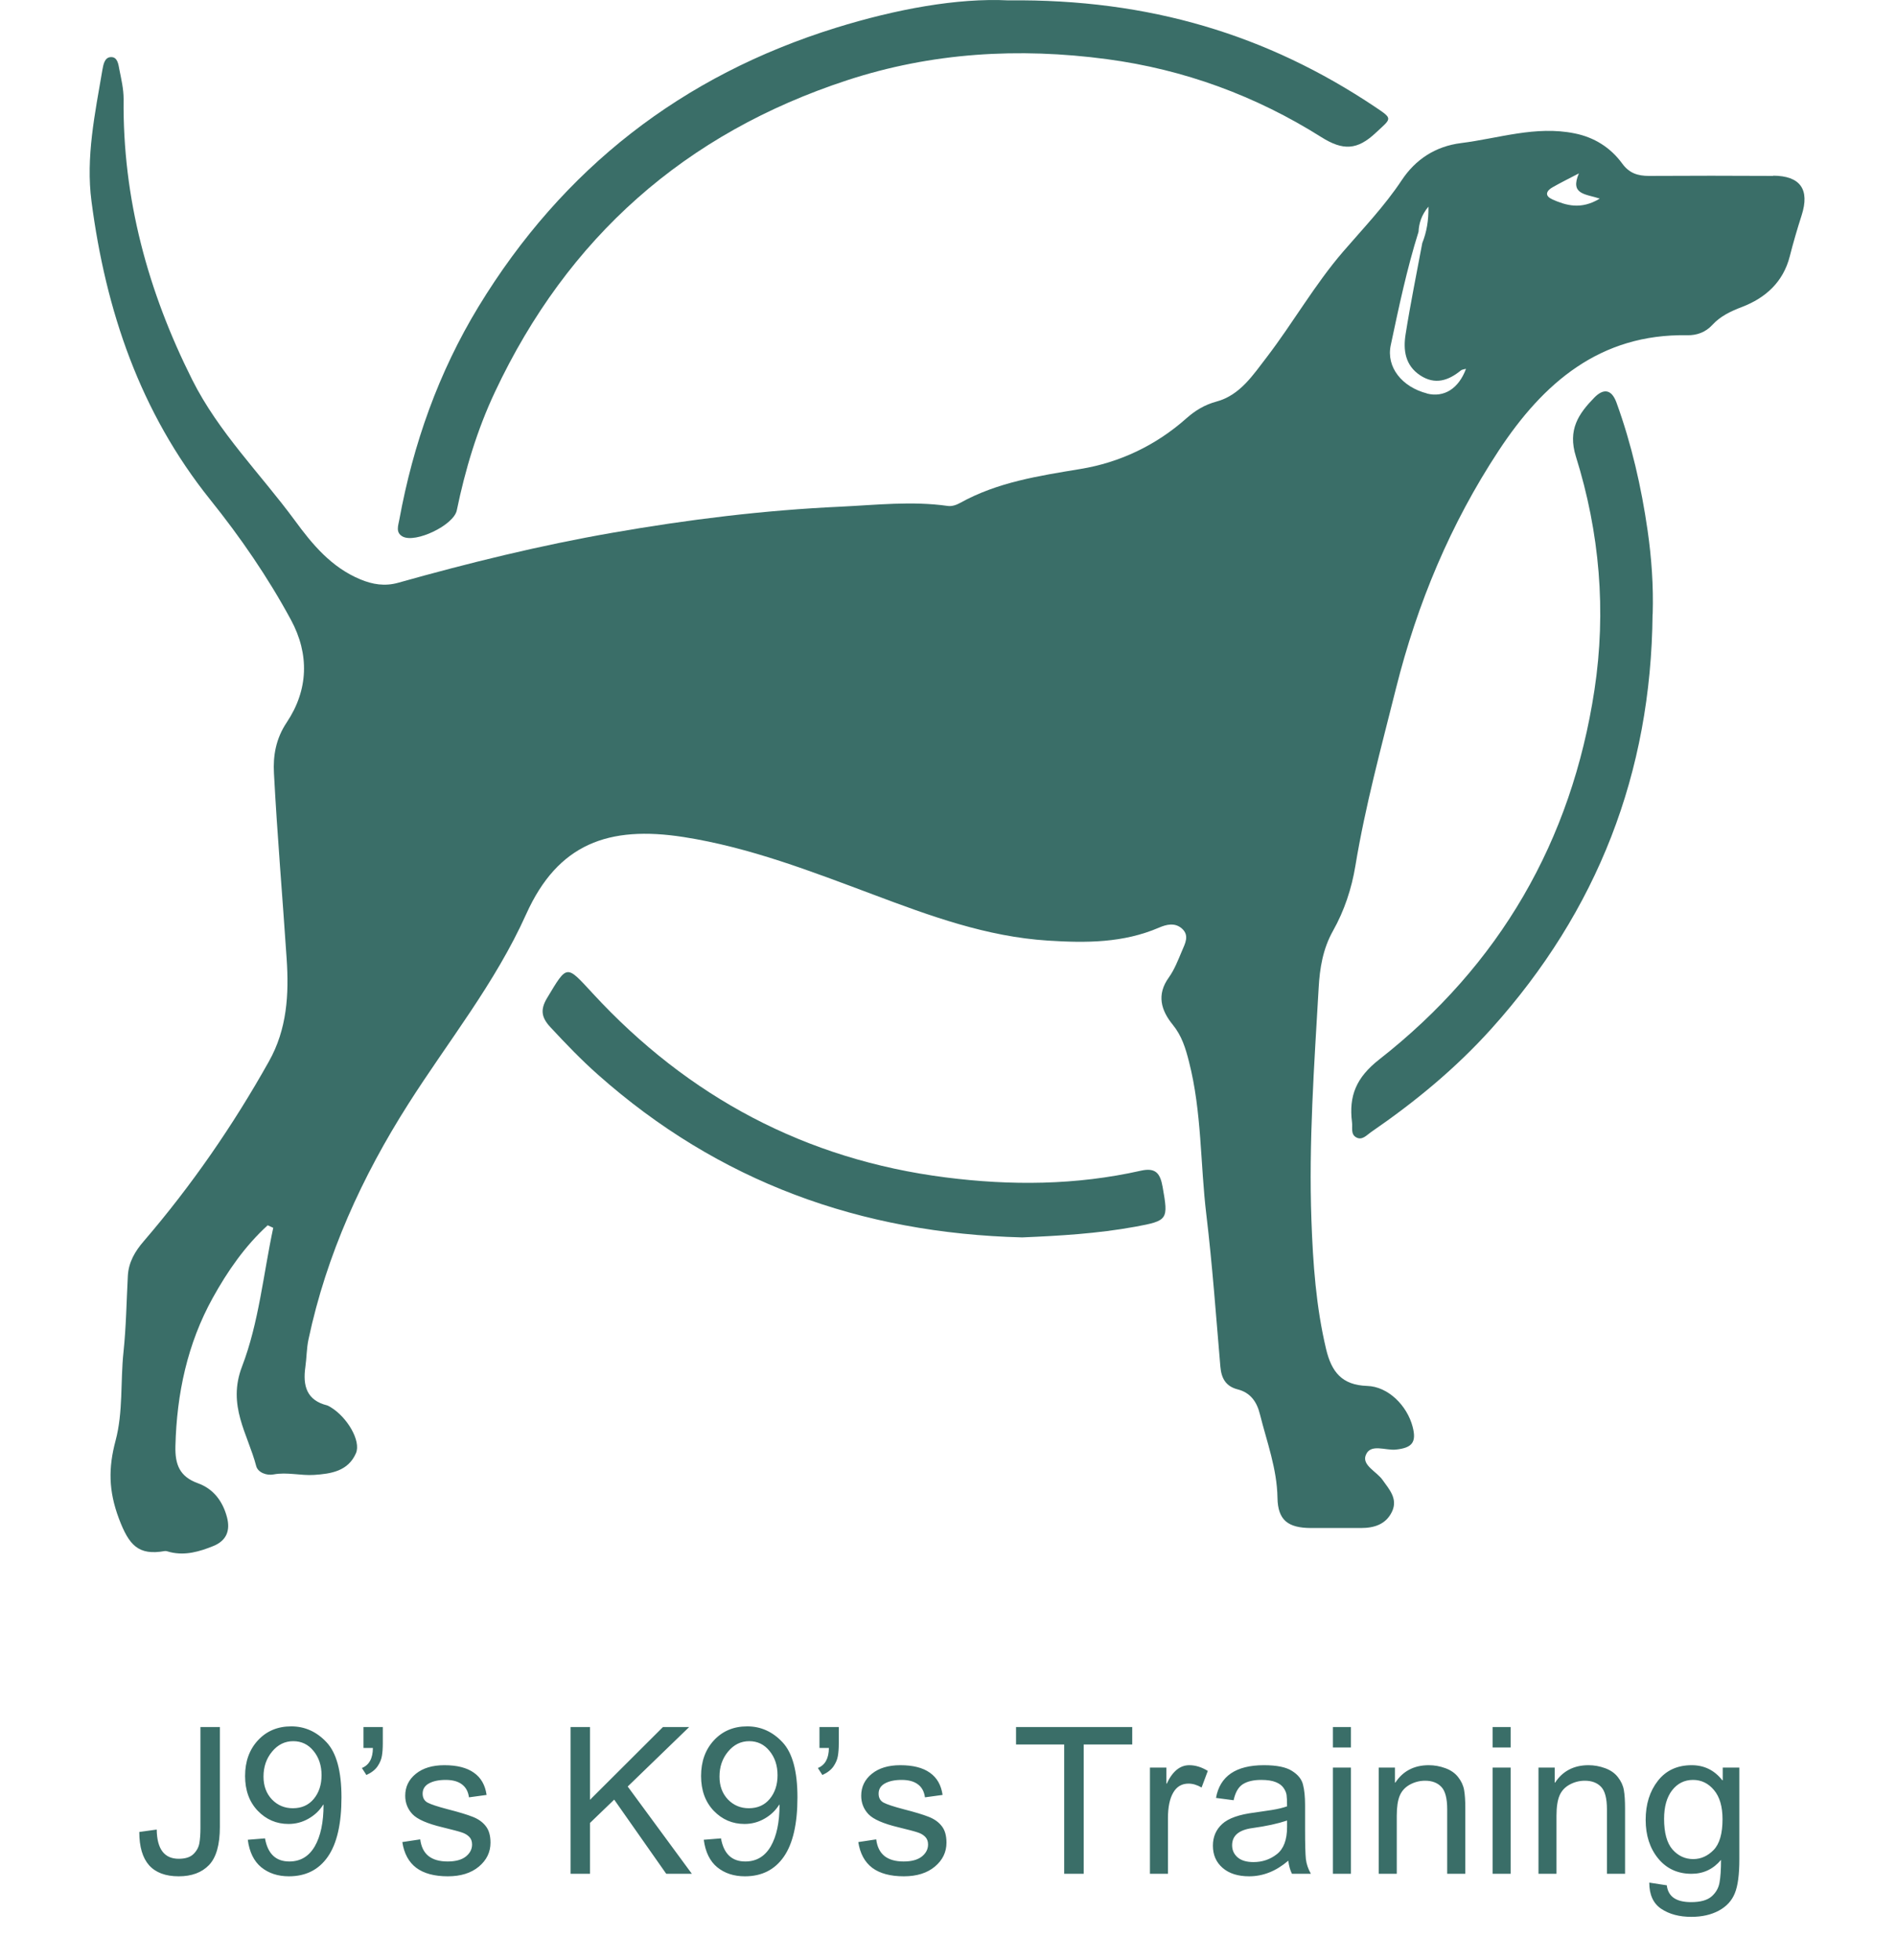 <svg xmlns="http://www.w3.org/2000/svg" width="148" height="153" viewBox="0 0 148 153" fill="none"><g clip-path="url(#clip0_2003_13)"><path d="M78.707 0.029C89.736 -0.094 98.946 2.735 107.326 8.337C108.759 9.302 108.646 9.198 107.373 10.381C105.95 11.715 104.838 11.772 103.141 10.703C98.022 7.476 92.432 5.422 86.409 4.618C79.527 3.7 72.731 4.098 66.123 6.265C53.501 10.4 44.31 18.519 38.635 30.593C37.25 33.536 36.316 36.64 35.657 39.829C35.421 40.992 32.423 42.421 31.424 41.873C30.858 41.56 31.094 41.002 31.169 40.567C32.254 34.653 34.224 29.079 37.353 23.931C43.924 13.144 53.246 5.895 65.256 2.167C69.931 0.719 74.72 -0.17 78.707 0.029Z" fill="#3A6E68"></path><path d="M128.998 47.938C128.885 60.306 124.709 71.065 116.432 80.272C113.623 83.395 110.446 86.006 107.015 88.362C106.676 88.599 106.327 89.025 105.865 88.769C105.413 88.523 105.592 87.993 105.535 87.577C105.281 85.524 105.865 84.095 107.665 82.685C117.045 75.342 122.672 65.652 124.463 53.843C125.397 47.692 124.869 41.56 123.012 35.627C122.361 33.536 123.219 32.296 124.454 31.028C125.142 30.328 125.783 30.337 126.179 31.416C127.357 34.662 128.121 38.002 128.611 41.409C128.922 43.566 129.073 45.743 129.007 47.938H128.998Z" fill="#3A6E68"></path><path d="M79.791 96.576C67.179 96.254 56.093 92.242 46.657 83.858C45.356 82.704 44.159 81.455 42.971 80.177C42.255 79.411 42.161 78.796 42.708 77.887C44.301 75.238 44.188 75.285 46.28 77.546C53.736 85.628 62.899 90.501 73.805 91.892C78.905 92.545 84.005 92.507 89.048 91.371C90.227 91.106 90.566 91.589 90.754 92.639C91.207 95.194 91.178 95.27 88.615 95.743C85.664 96.283 82.685 96.453 79.791 96.576Z" fill="#3A6E68"></path><path d="M138.424 13.73C135.191 13.711 131.958 13.711 128.724 13.73C127.838 13.73 127.178 13.522 126.622 12.756C125.708 11.507 124.435 10.712 122.908 10.409C119.882 9.794 116.998 10.797 114.057 11.166C112.011 11.422 110.475 12.472 109.419 14.062C108.071 16.096 106.412 17.818 104.838 19.645C102.622 22.218 100.944 25.18 98.889 27.868C97.815 29.259 96.797 30.848 94.959 31.34C94.025 31.596 93.309 32.031 92.602 32.656C90.236 34.757 87.408 36.1 84.344 36.602C81.092 37.141 77.878 37.624 74.946 39.251C74.663 39.412 74.296 39.535 73.985 39.488C71.185 39.09 68.404 39.412 65.614 39.545C59.638 39.819 53.708 40.548 47.817 41.579C42.161 42.563 36.59 43.935 31.066 45.487C30.038 45.771 29.086 45.62 28.115 45.213C25.872 44.276 24.392 42.507 23.016 40.623C20.329 36.971 17.067 33.754 15.003 29.637C11.544 22.739 9.564 15.491 9.649 7.722C9.649 6.955 9.47 6.189 9.319 5.432C9.243 5.025 9.178 4.429 8.65 4.457C8.15 4.476 8.065 5.063 7.99 5.47C7.415 8.857 6.689 12.264 7.141 15.708C8.254 24.244 10.931 32.164 16.408 38.996C18.764 41.929 20.913 45.052 22.714 48.383C24.166 51.07 24.071 53.852 22.384 56.379C21.526 57.656 21.309 59 21.385 60.353C21.639 65.179 22.054 69.996 22.375 74.822C22.563 77.603 22.412 80.319 20.989 82.846C18.189 87.842 14.956 92.526 11.223 96.87C10.544 97.655 10.035 98.507 9.979 99.585C9.875 101.563 9.847 103.55 9.639 105.528C9.394 107.837 9.621 110.202 9.017 112.455C8.461 114.546 8.461 116.334 9.281 118.52C10.064 120.592 10.789 121.425 12.863 121.056C12.995 121.037 13.146 121.113 13.287 121.141C14.475 121.425 15.588 121.094 16.662 120.659C17.68 120.242 17.991 119.457 17.718 118.416C17.388 117.167 16.662 116.202 15.456 115.766C14.032 115.256 13.655 114.319 13.693 112.861C13.796 108.774 14.626 104.875 16.606 101.298C17.765 99.207 19.122 97.248 20.895 95.63C21.036 95.696 21.187 95.762 21.328 95.829C20.555 99.453 20.206 103.228 18.896 106.644C17.718 109.71 19.339 111.896 19.999 114.423C20.131 114.924 20.81 115.18 21.347 115.076C22.412 114.877 23.459 115.18 24.505 115.114C25.825 115.028 27.173 114.83 27.785 113.42C28.2 112.464 27.107 110.609 25.806 109.824C25.721 109.777 25.636 109.72 25.551 109.691C23.93 109.294 23.628 108.149 23.836 106.692C23.939 105.973 23.93 105.235 24.081 104.534C25.485 97.92 28.266 91.835 31.858 86.186C34.978 81.275 38.635 76.771 41.077 71.339C43.547 65.86 47.496 64.413 53.369 65.33C58.516 66.135 63.323 68.008 68.159 69.816C72.59 71.481 77.01 73.109 81.809 73.412C84.778 73.601 87.681 73.601 90.472 72.399C91.065 72.144 91.706 71.992 92.253 72.465C92.866 73.005 92.508 73.639 92.272 74.197C91.97 74.907 91.688 75.654 91.245 76.279C90.255 77.641 90.641 78.871 91.546 79.979C92.253 80.849 92.545 81.814 92.809 82.855C93.818 86.782 93.686 90.823 94.167 94.807C94.638 98.743 94.921 102.699 95.26 106.654C95.336 107.572 95.684 108.206 96.627 108.442C97.617 108.698 98.116 109.417 98.352 110.392C98.889 112.54 99.681 114.622 99.719 116.902C99.747 118.653 100.548 119.249 102.321 119.258C103.621 119.258 104.922 119.258 106.233 119.258C107.26 119.258 108.174 118.984 108.655 117.99C109.136 116.978 108.448 116.249 107.92 115.502C107.458 114.849 106.299 114.357 106.61 113.571C106.977 112.634 108.156 113.23 108.966 113.136C110.229 113.003 110.588 112.568 110.267 111.347C109.834 109.701 108.363 108.215 106.713 108.168C104.743 108.102 103.942 107.07 103.518 105.31C102.726 101.989 102.49 98.611 102.368 95.233C102.151 89.176 102.585 83.139 102.933 77.102C103.018 75.56 103.263 74.055 104.055 72.645C104.932 71.084 105.507 69.362 105.799 67.582C106.572 62.898 107.816 58.337 108.966 53.739C110.635 47.077 113.227 40.888 116.979 35.182C120.457 29.893 124.888 26.041 131.694 26.164C132.457 26.183 133.136 25.928 133.654 25.369C134.295 24.669 135.106 24.291 135.973 23.96C137.83 23.25 139.197 22.001 139.706 20.014C139.979 18.935 140.291 17.875 140.63 16.815C141.29 14.771 140.517 13.721 138.405 13.711L138.424 13.73ZM111.389 30.706C109.438 30.205 108.193 28.653 108.561 26.94C109.193 23.969 109.815 20.998 110.729 18.093C110.767 17.421 110.946 16.806 111.502 16.125C111.521 17.222 111.361 18.112 111.021 18.973C110.578 21.348 110.097 23.704 109.72 26.089C109.522 27.319 109.683 28.521 110.861 29.297C112.011 30.054 113.057 29.713 114.038 28.909C114.132 28.833 114.283 28.833 114.434 28.786C113.859 30.337 112.718 31.047 111.389 30.716V30.706ZM121.155 15.547C120.533 15.273 120.721 14.875 121.202 14.611C121.786 14.279 122.39 13.976 123.247 13.532C122.531 15.197 123.766 15.131 124.878 15.5C123.408 16.39 122.258 16.039 121.155 15.557V15.547Z" fill="#3A6E68"></path></g><path d="M17.163 142.581C17.163 143.982 16.879 144.977 16.311 145.566C15.748 146.149 14.962 146.441 13.952 146.441C12.925 146.441 12.155 146.154 11.639 145.581C11.129 145.003 10.873 144.136 10.873 142.98L12.233 142.792C12.243 143.553 12.392 144.123 12.678 144.503C12.965 144.883 13.389 145.073 13.952 145.073C14.467 145.073 14.85 144.951 15.1 144.706C15.35 144.462 15.504 144.18 15.561 143.863C15.618 143.54 15.647 143.139 15.647 142.659V134.792H17.163V142.581ZM25.225 140.855C24.949 141.303 24.569 141.665 24.084 141.941C23.605 142.217 23.084 142.355 22.522 142.355C21.579 142.355 20.777 142.011 20.116 141.323C19.459 140.631 19.131 139.727 19.131 138.613C19.131 137.477 19.467 136.547 20.139 135.823C20.811 135.1 21.675 134.738 22.733 134.738C23.795 134.738 24.715 135.152 25.491 135.98C26.267 136.808 26.655 138.24 26.655 140.277C26.655 142.344 26.3 143.889 25.592 144.909C24.884 145.93 23.871 146.441 22.553 146.441C21.694 146.441 20.975 146.206 20.397 145.738C19.819 145.264 19.467 144.547 19.342 143.589L20.686 143.48C20.899 144.683 21.532 145.284 22.584 145.284C23.449 145.284 24.11 144.891 24.569 144.105C25.027 143.313 25.256 142.23 25.256 140.855H25.225ZM22.858 141.128C23.545 141.128 24.09 140.886 24.491 140.402C24.897 139.912 25.1 139.295 25.1 138.55C25.1 137.795 24.892 137.165 24.475 136.659C24.064 136.149 23.535 135.894 22.889 135.894C22.238 135.894 21.689 136.165 21.241 136.706C20.793 137.243 20.569 137.894 20.569 138.659C20.569 139.383 20.788 139.977 21.225 140.441C21.668 140.899 22.212 141.128 22.858 141.128ZM29.881 136.066C29.881 136.441 29.858 136.766 29.811 137.042C29.769 137.313 29.655 137.587 29.467 137.863C29.28 138.133 28.991 138.357 28.6 138.534L28.248 137.988C28.816 137.758 29.103 137.238 29.108 136.425H28.373V134.792H29.881V136.066ZM36.608 140.277C36.545 139.823 36.36 139.485 36.053 139.261C35.751 139.032 35.329 138.917 34.788 138.917C34.251 138.917 33.816 139.008 33.483 139.191C33.155 139.373 32.991 139.639 32.991 139.988C32.991 140.316 33.121 140.55 33.381 140.691C33.647 140.831 34.168 141.003 34.944 141.206C35.819 141.43 36.472 141.628 36.905 141.8C37.342 141.972 37.681 142.214 37.92 142.527C38.165 142.834 38.288 143.264 38.288 143.816C38.288 144.555 37.985 145.178 37.381 145.683C36.777 146.188 35.97 146.441 34.959 146.441C33.907 146.441 33.084 146.219 32.491 145.777C31.902 145.329 31.54 144.659 31.405 143.769L32.803 143.558C32.876 144.136 33.09 144.568 33.444 144.855C33.803 145.141 34.303 145.284 34.944 145.284C35.558 145.284 36.03 145.157 36.358 144.902C36.686 144.641 36.85 144.326 36.85 143.956C36.85 143.706 36.775 143.506 36.623 143.355C36.472 143.204 36.282 143.092 36.053 143.019C35.829 142.941 35.321 142.805 34.53 142.613C33.353 142.331 32.574 141.99 32.194 141.589C31.819 141.188 31.631 140.709 31.631 140.152C31.631 139.459 31.907 138.889 32.459 138.441C33.011 137.993 33.754 137.769 34.686 137.769C35.675 137.769 36.444 137.964 36.991 138.355C37.543 138.74 37.873 139.318 37.983 140.089L36.608 140.277ZM54.006 146.245H52.006L47.944 140.456L46.053 142.277V146.245H44.538V134.792H46.053V140.472L51.748 134.792H53.795L48.998 139.433L54.006 146.245ZM60.819 140.855C60.543 141.303 60.163 141.665 59.678 141.941C59.199 142.217 58.678 142.355 58.116 142.355C57.173 142.355 56.371 142.011 55.709 141.323C55.053 140.631 54.725 139.727 54.725 138.613C54.725 137.477 55.061 136.547 55.733 135.823C56.405 135.1 57.269 134.738 58.327 134.738C59.389 134.738 60.308 135.152 61.084 135.98C61.86 136.808 62.248 138.24 62.248 140.277C62.248 142.344 61.894 143.889 61.186 144.909C60.478 145.93 59.465 146.441 58.147 146.441C57.288 146.441 56.569 146.206 55.991 145.738C55.413 145.264 55.061 144.547 54.936 143.589L56.28 143.48C56.493 144.683 57.126 145.284 58.178 145.284C59.043 145.284 59.704 144.891 60.163 144.105C60.621 143.313 60.85 142.23 60.85 140.855H60.819ZM58.452 141.128C59.139 141.128 59.683 140.886 60.084 140.402C60.491 139.912 60.694 139.295 60.694 138.55C60.694 137.795 60.485 137.165 60.069 136.659C59.657 136.149 59.129 135.894 58.483 135.894C57.832 135.894 57.282 136.165 56.834 136.706C56.386 137.243 56.163 137.894 56.163 138.659C56.163 139.383 56.381 139.977 56.819 140.441C57.261 140.899 57.806 141.128 58.452 141.128ZM65.475 136.066C65.475 136.441 65.452 136.766 65.405 137.042C65.363 137.313 65.248 137.587 65.061 137.863C64.873 138.133 64.584 138.357 64.194 138.534L63.842 137.988C64.41 137.758 64.696 137.238 64.702 136.425H63.967V134.792H65.475V136.066ZM72.202 140.277C72.139 139.823 71.954 139.485 71.647 139.261C71.345 139.032 70.923 138.917 70.381 138.917C69.845 138.917 69.41 139.008 69.077 139.191C68.748 139.373 68.584 139.639 68.584 139.988C68.584 140.316 68.715 140.55 68.975 140.691C69.241 140.831 69.761 141.003 70.537 141.206C71.412 141.43 72.066 141.628 72.498 141.8C72.936 141.972 73.275 142.214 73.514 142.527C73.759 142.834 73.881 143.264 73.881 143.816C73.881 144.555 73.579 145.178 72.975 145.683C72.371 146.188 71.564 146.441 70.553 146.441C69.501 146.441 68.678 146.219 68.084 145.777C67.496 145.329 67.134 144.659 66.998 143.769L68.397 143.558C68.47 144.136 68.683 144.568 69.037 144.855C69.397 145.141 69.897 145.284 70.537 145.284C71.152 145.284 71.623 145.157 71.952 144.902C72.28 144.641 72.444 144.326 72.444 143.956C72.444 143.706 72.368 143.506 72.217 143.355C72.066 143.204 71.876 143.092 71.647 143.019C71.423 142.941 70.915 142.805 70.123 142.613C68.946 142.331 68.168 141.99 67.787 141.589C67.412 141.188 67.225 140.709 67.225 140.152C67.225 139.459 67.501 138.889 68.053 138.441C68.605 137.993 69.347 137.769 70.28 137.769C71.269 137.769 72.037 137.964 72.584 138.355C73.136 138.74 73.467 139.318 73.577 140.089L72.202 140.277ZM88.381 136.152H84.592V146.245H83.069V136.152H79.311V134.792H88.381V136.152ZM94.28 138.214L93.795 139.511C93.446 139.308 93.105 139.206 92.772 139.206C92.246 139.206 91.847 139.443 91.577 139.917C91.306 140.386 91.17 141.045 91.17 141.894V146.245H89.764V137.956H91.045V139.206H91.077C91.525 138.248 92.11 137.769 92.834 137.769C93.314 137.769 93.795 137.917 94.28 138.214ZM102.327 146.245H100.85C100.715 145.985 100.618 145.644 100.561 145.222C99.618 146.034 98.6 146.441 97.506 146.441C96.631 146.441 95.941 146.222 95.436 145.784C94.931 145.347 94.678 144.769 94.678 144.05C94.678 143.363 94.92 142.797 95.405 142.355C95.894 141.907 96.741 141.61 97.944 141.464L99.256 141.269C99.746 141.191 100.149 141.094 100.467 140.98C100.467 140.558 100.454 140.261 100.428 140.089C100.402 139.912 100.324 139.73 100.194 139.542C100.069 139.355 99.866 139.204 99.584 139.089C99.303 138.975 98.925 138.917 98.452 138.917C97.847 138.917 97.368 139.029 97.014 139.253C96.665 139.477 96.425 139.894 96.295 140.503L94.92 140.323C95.071 139.475 95.459 138.837 96.084 138.409C96.709 137.982 97.569 137.769 98.662 137.769C99.657 137.769 100.386 137.917 100.85 138.214C101.319 138.506 101.605 138.86 101.709 139.277C101.819 139.693 101.873 140.23 101.873 140.886V142.777C101.873 143.928 101.894 144.701 101.936 145.097C101.983 145.488 102.113 145.87 102.327 146.245ZM100.467 142.597V142.089C99.733 142.334 98.834 142.529 97.772 142.675C96.709 142.816 96.178 143.264 96.178 144.019C96.178 144.399 96.321 144.714 96.608 144.964C96.894 145.209 97.306 145.331 97.842 145.331C98.535 145.331 99.144 145.126 99.67 144.714C100.202 144.297 100.467 143.592 100.467 142.597ZM105.452 146.245H104.045V137.956H105.452V146.245ZM105.452 136.386H104.045V134.792H105.452V136.386ZM114.381 146.245H112.967V141.206C112.967 140.357 112.814 139.774 112.506 139.456C112.204 139.139 111.782 138.98 111.241 138.98C110.824 138.98 110.428 139.081 110.053 139.284C109.683 139.488 109.42 139.774 109.264 140.144C109.108 140.514 109.03 141.037 109.03 141.714V146.245H107.623V137.956H108.889V139.128H108.92C109.217 138.675 109.582 138.337 110.014 138.113C110.452 137.883 110.957 137.769 111.53 137.769C111.967 137.769 112.399 137.847 112.827 138.003C113.254 138.159 113.587 138.394 113.827 138.706C114.071 139.019 114.225 139.352 114.287 139.706C114.35 140.06 114.381 140.54 114.381 141.144V146.245ZM117.92 146.245H116.514V137.956H117.92V146.245ZM117.92 136.386H116.514V134.792H117.92V136.386ZM126.85 146.245H125.436V141.206C125.436 140.357 125.282 139.774 124.975 139.456C124.673 139.139 124.251 138.98 123.709 138.98C123.293 138.98 122.897 139.081 122.522 139.284C122.152 139.488 121.889 139.774 121.733 140.144C121.577 140.514 121.498 141.037 121.498 141.714V146.245H120.092V137.956H121.358V139.128H121.389C121.686 138.675 122.051 138.337 122.483 138.113C122.92 137.883 123.426 137.769 123.998 137.769C124.436 137.769 124.868 137.847 125.295 138.003C125.722 138.159 126.056 138.394 126.295 138.706C126.54 139.019 126.694 139.352 126.756 139.706C126.819 140.06 126.85 140.54 126.85 141.144V146.245ZM135.772 145.128C135.772 146.305 135.655 147.183 135.42 147.761C135.186 148.344 134.769 148.797 134.17 149.12C133.571 149.443 132.855 149.605 132.022 149.605C131.084 149.605 130.303 149.396 129.678 148.98C129.053 148.563 128.741 147.881 128.741 146.933L130.108 147.144C130.16 147.581 130.342 147.909 130.655 148.128C130.972 148.347 131.423 148.456 132.006 148.456C132.735 148.456 133.269 148.308 133.608 148.011C133.946 147.714 134.152 147.352 134.225 146.925C134.303 146.498 134.342 145.909 134.342 145.159C133.733 145.883 132.965 146.245 132.037 146.245C130.959 146.245 130.092 145.847 129.436 145.05C128.785 144.253 128.459 143.248 128.459 142.034C128.459 140.816 128.777 139.8 129.412 138.988C130.048 138.175 130.928 137.769 132.053 137.769C133.032 137.769 133.829 138.162 134.444 138.948H134.475V137.956H135.772V145.128ZM132.17 145.097C132.769 145.097 133.301 144.86 133.764 144.386C134.228 143.907 134.459 143.107 134.459 141.988C134.459 140.998 134.238 140.24 133.795 139.714C133.353 139.183 132.806 138.917 132.155 138.917C131.488 138.917 130.944 139.188 130.522 139.73C130.105 140.271 129.897 141.014 129.897 141.956C129.897 143.045 130.116 143.842 130.553 144.347C130.996 144.847 131.535 145.097 132.17 145.097Z" fill="#3A6E68"></path><defs><clipPath id="clip0_2003_13"><rect width="133.875" height="121.245" fill="white" transform="translate(7)"></rect></clipPath></defs></svg>